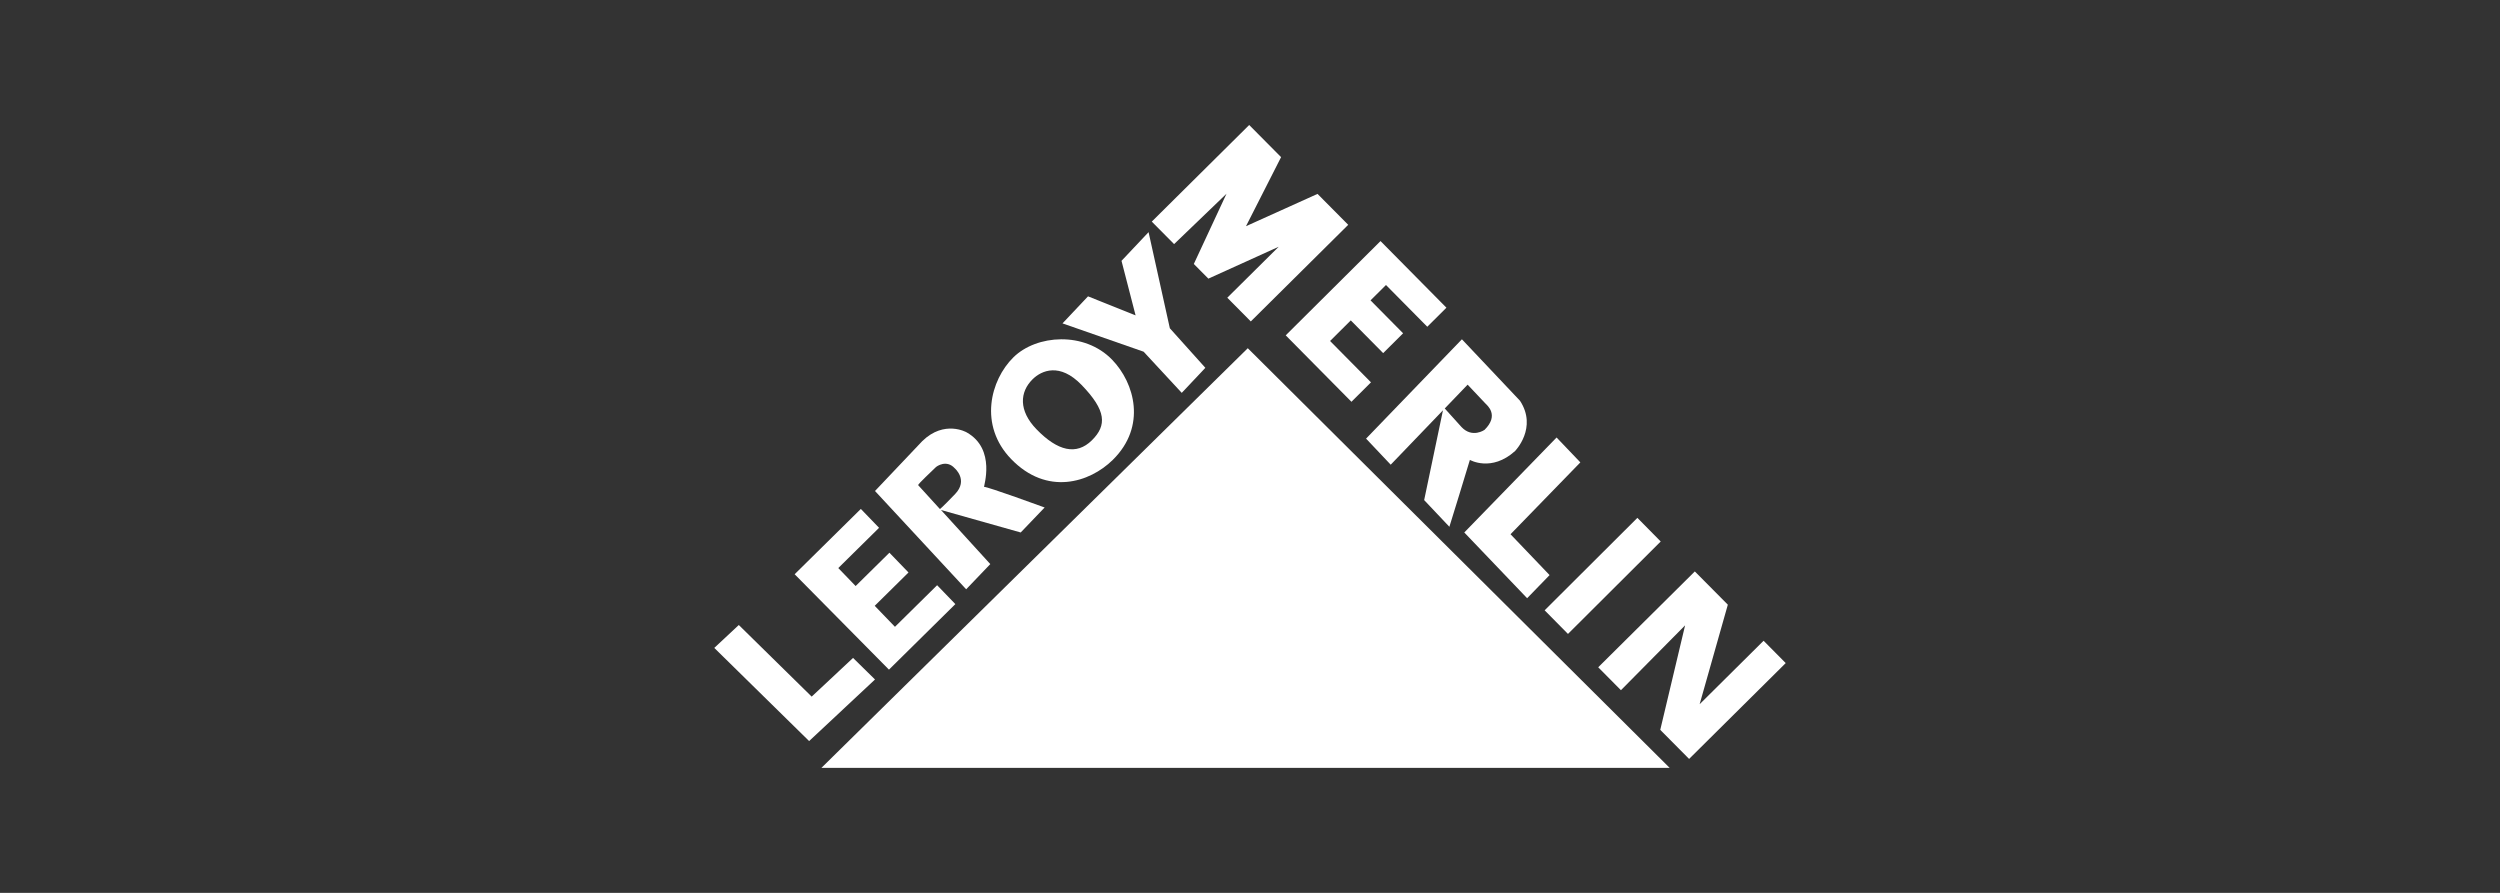 <svg width="280" height="100" viewBox="0 0 280 100" fill="none" xmlns="http://www.w3.org/2000/svg">
<rect x="0" y="0" width="280" height="100" fill="#333333" stroke="none"/>
<g clip-path="url(#clip0_1666_870)">
<path d="M92 86H187L139.752 39L92 86Z" fill="white"/>
<path d="M90.622 83L98 76.102L95.542 73.687L90.908 78.021L82.745 70L80 72.566L90.622 83Z" fill="white"/>
<path d="M99.563 75L107 67.66L104.958 65.544L100.235 70.203L97.968 67.852L101.752 64.118L99.615 61.904L95.831 65.636L93.888 63.622L98.455 59.115L96.414 57L89 64.315L99.563 75Z" fill="white"/>
<path d="M124.56 40.291C121.463 37.091 116.091 37.474 113.504 40.019C110.916 42.564 109.596 47.639 113.25 51.415C117.264 55.562 122.039 54.056 124.627 51.512C128.442 47.76 127.084 42.9 124.56 40.291ZM122.284 49.321C120.571 51.005 118.477 50.548 116.084 48.075C114.073 45.998 114.194 43.91 115.656 42.472C116.662 41.483 118.704 40.598 121.133 43.109C123.905 45.973 123.996 47.636 122.284 49.321Z" fill="white"/>
<path d="M132.356 44L135 41.196L131.022 36.765L128.64 26L125.609 29.214L127.186 35.322L121.858 33.19L119 36.219L128.083 39.389L132.356 44Z" fill="white"/>
<path d="M117 56.838C117 56.838 110.53 54.474 110.222 54.532C110.122 54.549 111.612 50.306 108.265 48.425C108.265 48.425 105.782 46.986 103.297 49.403L98 54.991L108.211 66L110.913 63.178L105.387 57.117L114.319 59.638L117 56.838ZM106.978 55.326C105.477 56.891 105.274 57.015 105.274 57.015C105.274 57.015 102.921 54.432 102.837 54.341C102.754 54.25 104.521 52.629 104.799 52.338C104.917 52.214 106.017 51.446 106.927 52.444C106.927 52.444 108.479 53.758 106.978 55.326Z" fill="white"/>
<path d="M131.499 27.34L129 24.82L139.91 14L143.481 17.599L139.551 25.334L147.564 21.716L151 25.18L140.09 36L137.456 33.345L143.215 27.635L135.337 31.208L133.708 29.566L137.37 21.696L131.499 27.34Z" fill="white"/>
<path d="M151.362 45L144 37.559L154.618 27L162 34.463L159.855 36.596L155.23 31.921L153.5 33.641L157.148 37.329L154.915 39.549L151.289 35.884L148.968 38.191L153.55 42.822L151.362 45Z" fill="white"/>
<path d="M174.337 49L177 51.787L169.178 59.835L173.554 64.41L171.039 67L164 59.637L174.337 49Z" fill="white"/>
<path d="M173 68.354L183.387 58L186 60.647L175.613 71L173 68.354Z" fill="white"/>
<path d="M181.545 77.303L179 74.735L189.821 64L193.517 67.725L190.359 78.872L197.522 71.765L200 74.265L189.18 85L185.949 81.743L188.731 70.04L181.545 77.303Z" fill="white"/>
<path d="M170.239 44.884L163.734 38L153 49.126L155.76 52.046L161.612 45.955L159.506 56.01L162.331 59C162.331 59 164.558 51.808 164.627 51.508C164.627 51.508 167.04 52.903 169.688 50.514C169.688 50.514 172.228 47.916 170.239 44.884ZM166.267 48.145C166.267 48.145 164.899 49.108 163.694 47.834L161.812 45.748C161.812 45.748 164.086 43.38 164.373 43.081C164.373 43.081 166.125 44.936 166.345 45.168C166.563 45.399 167.945 46.49 166.267 48.145Z" fill="white"/>
</g>
<defs>
<clipPath id="clip0_1666_870">
<rect width="120" height="72" fill="white" transform="translate(80 14)"/>
</clipPath>
</defs>
</svg>
